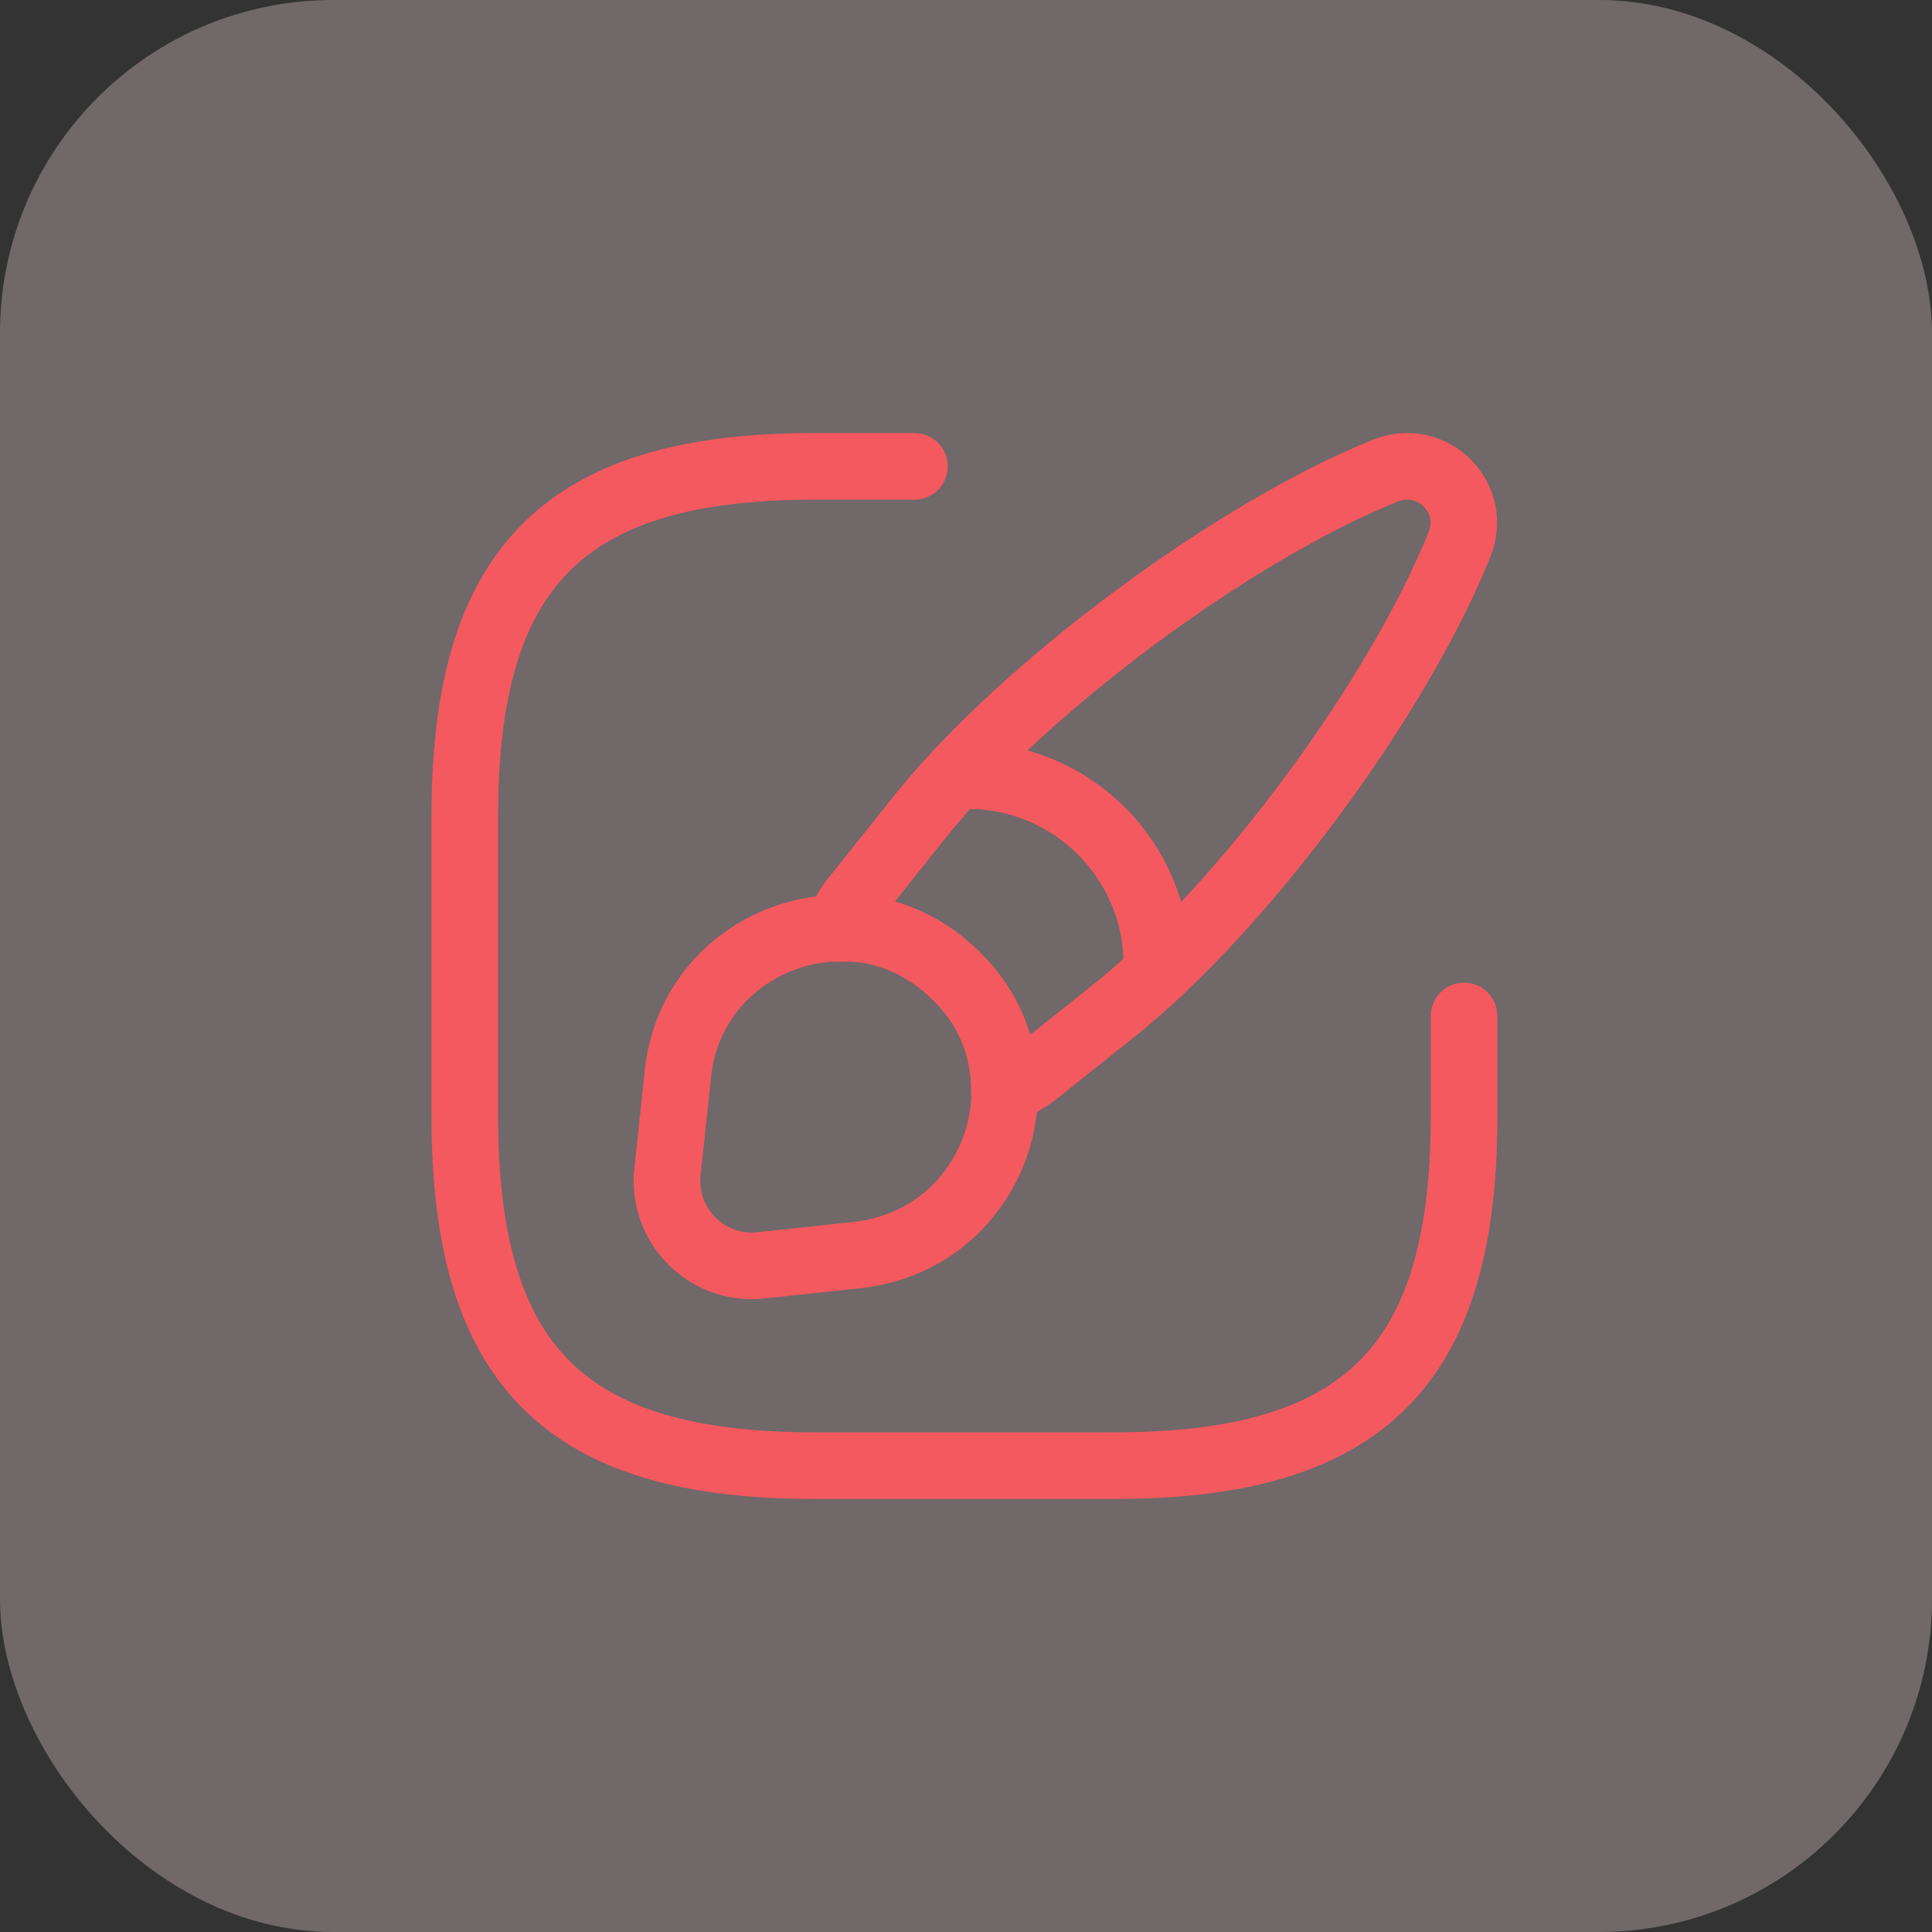 <svg xmlns="http://www.w3.org/2000/svg" width="58" height="58" viewBox="0 0 58 58" fill="none"><rect x="0" y="0" width="58" height="58" fill="#333333" stroke="none"/><rect opacity="0.3" width="58" height="58" rx="10" fill="#FFE5E6"></rect><g clip-path="url(#clip0_4096_2039)"><path d="M27.453 14H24.453C16.953 14 13.953 17 13.953 24.5V33.5C13.953 41 16.953 44 24.453 44H33.453C40.953 44 43.953 41 43.953 33.5V30.5" stroke="#F4595F" stroke-width="2" stroke-linecap="round" stroke-linejoin="round"></path><path d="M43.816 16.34C41.971 20.945 37.336 27.215 33.466 30.32L31.096 32.21C30.796 32.435 30.496 32.615 30.151 32.75C30.151 32.525 30.136 32.3 30.106 32.06C29.971 31.055 29.521 30.11 28.711 29.315C27.886 28.49 26.896 28.025 25.876 27.89C25.636 27.875 25.396 27.86 25.156 27.875C25.291 27.5 25.486 27.155 25.741 26.87L27.631 24.5C30.736 20.63 37.021 15.965 41.611 14.12C42.316 13.85 43.006 14.06 43.441 14.495C43.891 14.945 44.101 15.635 43.816 16.34Z" stroke="#F4595F" stroke-width="2" stroke-linecap="round" stroke-linejoin="round"></path><path d="M30.164 32.736C30.164 34.056 29.654 35.316 28.709 36.276C27.974 37.011 26.984 37.521 25.799 37.671L22.844 37.986C21.239 38.166 19.859 36.801 20.039 35.166L20.354 32.211C20.639 29.586 22.829 27.906 25.169 27.861C25.409 27.846 25.649 27.861 25.889 27.876C26.909 28.011 27.899 28.476 28.724 29.301C29.534 30.111 29.984 31.041 30.119 32.046C30.149 32.286 30.164 32.526 30.164 32.736Z" stroke="#F4595F" stroke-width="2" stroke-linecap="round" stroke-linejoin="round"></path><path d="M34.732 28.969C34.732 25.834 32.197 23.284 29.047 23.284" stroke="#F4595F" stroke-width="2" stroke-linecap="round" stroke-linejoin="round"></path></g><defs><clipPath id="clip0_4096_2039"><rect width="36" height="36" fill="white" transform="translate(11 11)"></rect></clipPath></defs></svg>